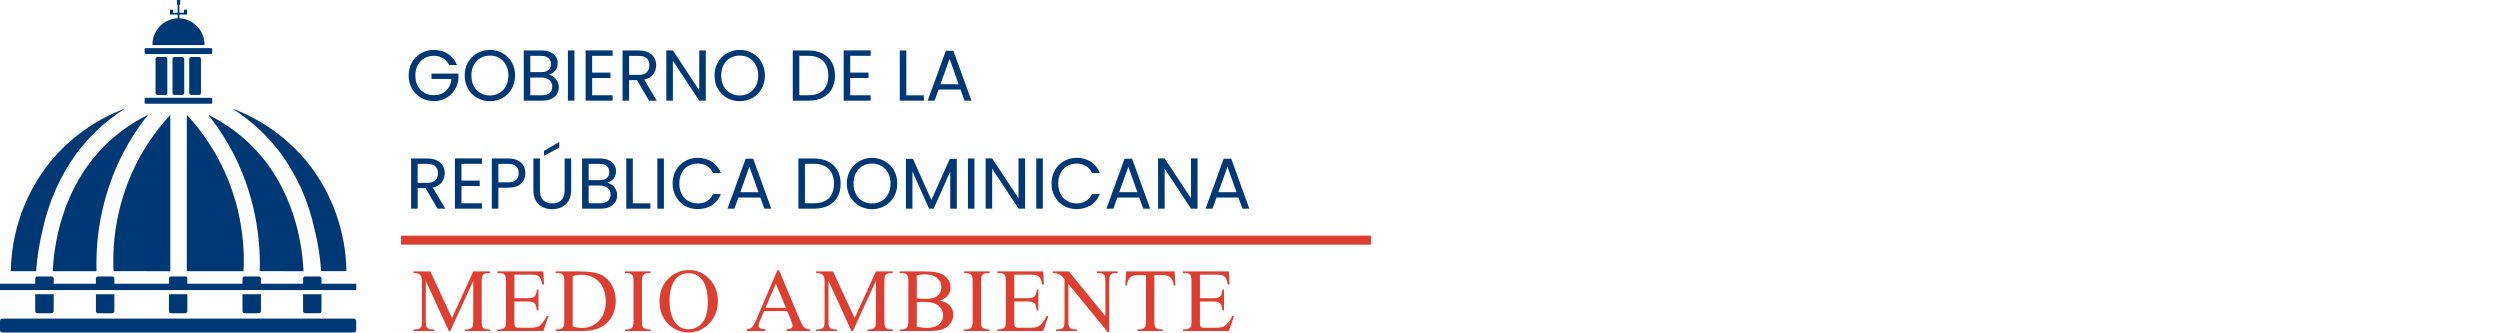 <?xml version="1.0" encoding="UTF-8"?>
<svg xmlns="http://www.w3.org/2000/svg" viewBox="0 0 450 60" width="450px" height="60px" fill="none">
  <g transform="matrix(1.617, 0, 0, 1.617, 0, 0)" style="">
    <path d="M 19.972 2.035 L 19.972 1.621 L 20.821 1.621 L 20.821 1.079 L 20.472 1.079 L 20.472 1.421 L 19.972 1.421 L 19.972 0.527 L 20.055 0.527 L 20.055 0 L 19.69 0 L 19.69 0.527 L 19.773 0.527 L 19.773 1.427 L 19.273 1.427 L 19.273 1.08 L 18.924 1.08 L 18.924 1.621 L 19.773 1.621 L 19.773 2.035 C 19.009 2.067 18.288 2.397 17.764 2.955 C 17.241 3.513 16.957 4.253 16.973 5.018 L 22.764 5.018 C 22.78 4.255 22.496 3.516 21.975 2.958 C 21.453 2.401 20.734 2.07 19.972 2.035 Z" fill="#003876"></path>
    <path d="M 16.213 6.019 L 23.513 6.019 C 23.543 6.019 23.572 6.007 23.593 5.986 C 23.614 5.965 23.626 5.936 23.626 5.906 L 23.626 5.472 C 23.626 5.442 23.614 5.414 23.593 5.392 C 23.572 5.371 23.543 5.359 23.513 5.359 L 16.213 5.359 C 16.183 5.359 16.154 5.371 16.133 5.392 C 16.112 5.414 16.1 5.442 16.1 5.472 L 16.1 5.906 C 16.1 5.921 16.103 5.936 16.108 5.95 C 16.114 5.964 16.122 5.976 16.133 5.987 C 16.143 5.997 16.156 6.005 16.17 6.011 C 16.183 6.017 16.198 6.02 16.213 6.019 Z" fill="#003876"></path>
    <path d="M 16.213 11.548 L 23.513 11.548 C 23.543 11.548 23.572 11.536 23.593 11.515 C 23.614 11.494 23.626 11.465 23.626 11.435 L 23.626 11.001 C 23.626 10.985 23.623 10.97 23.617 10.956 C 23.611 10.942 23.602 10.929 23.591 10.918 C 23.58 10.907 23.567 10.899 23.552 10.894 C 23.538 10.888 23.522 10.886 23.507 10.887 L 16.213 10.887 C 16.183 10.887 16.154 10.899 16.133 10.92 C 16.112 10.941 16.1 10.97 16.1 11 L 16.1 11.434 C 16.1 11.449 16.103 11.464 16.108 11.478 C 16.114 11.492 16.122 11.504 16.132 11.515 C 16.143 11.525 16.155 11.534 16.169 11.54 C 16.183 11.545 16.198 11.548 16.213 11.548 Z" fill="#003876"></path>
    <path d="M 17.528 6.344 C 17.5 6.344 17.472 6.349 17.446 6.36 C 17.42 6.37 17.397 6.386 17.377 6.406 C 17.357 6.426 17.342 6.449 17.331 6.475 C 17.32 6.501 17.315 6.529 17.315 6.557 L 17.315 10.357 C 17.315 10.385 17.32 10.413 17.331 10.438 C 17.342 10.464 17.357 10.488 17.377 10.508 C 17.397 10.528 17.42 10.543 17.446 10.554 C 17.472 10.565 17.5 10.57 17.528 10.57 L 18.412 10.57 C 18.44 10.57 18.468 10.564 18.493 10.554 C 18.519 10.543 18.543 10.527 18.562 10.507 C 18.582 10.488 18.598 10.464 18.608 10.438 C 18.619 10.412 18.624 10.385 18.624 10.357 L 18.624 6.557 C 18.624 6.529 18.619 6.501 18.608 6.475 C 18.598 6.449 18.582 6.426 18.562 6.406 C 18.543 6.386 18.519 6.371 18.493 6.36 C 18.468 6.349 18.44 6.344 18.412 6.344 L 17.528 6.344 Z" fill="#003876"></path>
    <path d="M 19.416 6.344 C 19.388 6.344 19.36 6.349 19.334 6.36 C 19.308 6.37 19.285 6.386 19.265 6.406 C 19.245 6.426 19.23 6.449 19.219 6.475 C 19.208 6.501 19.203 6.529 19.203 6.557 L 19.203 10.357 C 19.203 10.385 19.208 10.413 19.219 10.438 C 19.23 10.464 19.245 10.488 19.265 10.508 C 19.285 10.528 19.308 10.543 19.334 10.554 C 19.36 10.565 19.388 10.57 19.416 10.57 L 20.296 10.57 C 20.324 10.57 20.352 10.565 20.378 10.554 C 20.404 10.543 20.427 10.528 20.447 10.508 C 20.467 10.488 20.482 10.464 20.493 10.438 C 20.504 10.413 20.509 10.385 20.509 10.357 L 20.509 6.557 C 20.509 6.529 20.504 6.501 20.493 6.475 C 20.482 6.449 20.467 6.426 20.447 6.406 C 20.427 6.386 20.404 6.37 20.378 6.36 C 20.352 6.349 20.324 6.344 20.296 6.344 L 19.416 6.344 Z" fill="#003876"></path>
    <path d="M 21.277 6.344 C 21.249 6.344 21.221 6.349 21.195 6.36 C 21.17 6.37 21.146 6.386 21.126 6.406 C 21.106 6.426 21.091 6.449 21.08 6.475 C 21.069 6.501 21.064 6.529 21.064 6.557 L 21.064 10.357 C 21.064 10.385 21.069 10.413 21.08 10.438 C 21.091 10.464 21.106 10.488 21.126 10.508 C 21.146 10.528 21.17 10.543 21.195 10.554 C 21.221 10.565 21.249 10.57 21.277 10.57 L 22.157 10.57 C 22.185 10.57 22.213 10.565 22.239 10.554 C 22.265 10.543 22.288 10.528 22.308 10.508 C 22.328 10.488 22.343 10.464 22.354 10.438 C 22.365 10.413 22.37 10.385 22.37 10.357 L 22.37 6.557 C 22.37 6.529 22.365 6.501 22.354 6.475 C 22.343 6.449 22.328 6.426 22.308 6.406 C 22.288 6.386 22.265 6.37 22.239 6.36 C 22.213 6.349 22.185 6.344 22.157 6.344 L 21.277 6.344 Z" fill="#003876"></path>
    <path d="M 4.779 25.448 C 5.434 22.426 6.708 19.574 8.522 17.07 C 10.002 15.095 11.828 13.406 13.913 12.086 C 10.617 13.311 7.711 15.4 5.499 18.134 C 2.778 21.568 1.27 25.805 1.208 30.186 L 4.024 30.186 C 4.136 28.588 4.389 27.002 4.779 25.448 Z" fill="#003876"></path>
    <path d="M 31.251 17.068 C 33.065 19.572 34.339 22.424 34.994 25.446 C 35.385 27 35.637 28.586 35.749 30.185 L 38.564 30.185 C 38.502 25.804 36.993 21.567 34.272 18.133 C 32.06 15.401 29.154 13.314 25.859 12.09 C 27.944 13.408 29.771 15.095 31.251 17.068 Z" fill="#003876"></path>
    <path d="M 16.487 12.777 C 14.881 13.564 13.398 14.582 12.087 15.799 C 6.617 20.899 5.981 27.914 5.872 30.186 L 10.748 30.186 C 10.616 25.998 11.463 21.836 13.22 18.031 C 14.098 16.157 15.194 14.393 16.487 12.777 Z" fill="#003876"></path>
    <path d="M 33.791 30.186 C 33.682 27.914 33.046 20.898 27.576 15.799 C 26.265 14.582 24.783 13.564 23.176 12.777 C 24.467 14.394 25.562 16.157 26.438 18.03 C 28.195 21.835 29.042 25.997 28.91 30.185 L 33.791 30.186 Z" fill="#003876"></path>
    <path d="M 18.959 30.186 L 18.959 12.777 C 17.203 14.673 15.767 16.841 14.707 19.197 C 13.168 22.648 12.46 26.411 12.641 30.185 L 18.959 30.186 Z" fill="#003876"></path>
    <path d="M 20.796 12.777 L 20.796 30.186 L 27.114 30.186 C 27.295 26.413 26.587 22.649 25.048 19.198 C 23.988 16.842 22.552 14.673 20.796 12.777 Z" fill="#003876"></path>
    <path d="M 35.788 31.588 L 35.788 30.998 C 35.788 30.939 35.764 30.882 35.722 30.84 C 35.68 30.798 35.623 30.774 35.563 30.773 L 33.963 30.773 C 33.903 30.774 33.846 30.798 33.804 30.84 C 33.762 30.882 33.738 30.939 33.738 30.998 L 33.738 31.588 L 29.046 31.588 L 29.046 30.998 C 29.046 30.939 29.022 30.882 28.98 30.84 C 28.938 30.798 28.881 30.774 28.821 30.773 L 27.221 30.773 C 27.161 30.774 27.104 30.798 27.062 30.84 C 27.02 30.882 26.996 30.939 26.996 30.998 L 26.996 31.588 L 20.855 31.588 L 20.855 30.998 C 20.855 30.939 20.831 30.882 20.789 30.84 C 20.747 30.798 20.69 30.774 20.63 30.773 L 19.03 30.773 C 18.97 30.774 18.913 30.798 18.871 30.84 C 18.829 30.882 18.805 30.939 18.805 30.998 L 18.805 31.588 L 12.731 31.588 L 12.731 30.998 C 12.731 30.939 12.707 30.882 12.665 30.84 C 12.623 30.798 12.566 30.774 12.506 30.773 L 10.9 30.773 C 10.84 30.774 10.783 30.798 10.741 30.84 C 10.699 30.882 10.675 30.939 10.675 30.998 L 10.675 31.588 L 5.975 31.588 L 5.975 30.998 C 5.975 30.939 5.951 30.882 5.909 30.84 C 5.867 30.798 5.81 30.774 5.75 30.773 L 4.15 30.773 C 4.09 30.774 4.033 30.798 3.991 30.84 C 3.949 30.882 3.925 30.939 3.925 30.998 L 3.925 31.588 L 0 31.588 L 0 32.293 L 39.658 32.293 L 39.658 31.588 L 35.788 31.588 Z" fill="#003876"></path>
    <path d="M 5.726 34.872 C 5.791 34.872 5.854 34.846 5.901 34.8 C 5.947 34.753 5.973 34.691 5.973 34.625 L 5.973 32.75 L 3.92 32.75 L 3.92 34.629 C 3.92 34.695 3.946 34.757 3.992 34.804 C 4.039 34.85 4.101 34.876 4.167 34.876 L 5.726 34.872 Z" fill="#003876"></path>
    <path d="M 12.484 34.872 C 12.55 34.872 12.612 34.846 12.659 34.8 C 12.705 34.753 12.731 34.691 12.731 34.625 L 12.731 32.75 L 10.678 32.75 L 10.678 34.629 C 10.678 34.695 10.704 34.757 10.75 34.804 C 10.797 34.85 10.86 34.876 10.925 34.876 L 12.484 34.872 Z" fill="#003876"></path>
    <path d="M 20.608 34.872 C 20.674 34.872 20.736 34.846 20.783 34.8 C 20.829 34.753 20.855 34.691 20.855 34.625 L 20.855 32.75 L 18.802 32.75 L 18.802 34.629 C 18.802 34.695 18.828 34.757 18.874 34.804 C 18.921 34.85 18.984 34.876 19.049 34.876 L 20.608 34.872 Z" fill="#003876"></path>
    <path d="M 28.802 34.872 C 28.868 34.872 28.93 34.846 28.977 34.8 C 29.023 34.753 29.049 34.691 29.049 34.625 L 29.049 32.75 L 26.993 32.75 L 26.993 34.629 C 26.993 34.695 27.019 34.757 27.065 34.804 C 27.112 34.85 27.175 34.876 27.24 34.876 L 28.802 34.872 Z" fill="#003876"></path>
    <path d="M 35.541 34.872 C 35.607 34.872 35.669 34.846 35.716 34.8 C 35.762 34.753 35.788 34.691 35.788 34.625 L 35.788 32.75 L 33.735 32.75 L 33.735 34.629 C 33.735 34.695 33.761 34.757 33.807 34.804 C 33.854 34.85 33.917 34.876 33.982 34.876 L 35.541 34.872 Z" fill="#003876"></path>
    <path d="M 39.388 35.469 L 0.267 35.469 C 0.196 35.469 0.129 35.497 0.079 35.547 C 0.029 35.597 0 35.664 0 35.735 L 0 36.752 C 0 36.823 0.028 36.891 0.078 36.941 C 0.128 36.991 0.196 37.019 0.267 37.019 L 39.387 37.019 C 39.458 37.019 39.526 36.991 39.576 36.941 C 39.626 36.891 39.654 36.823 39.654 36.752 L 39.654 35.735 C 39.654 35.664 39.626 35.597 39.576 35.547 C 39.526 35.497 39.459 35.469 39.388 35.469 Z" fill="#003876"></path>
  </g>
  <g transform="matrix(1.62, 0, 0, 1.62, -45.867, -6.954)" style="">
    <path d="M 78.215 11.517 C 78.061 11.192 77.837 10.941 77.543 10.765 C 77.25 10.584 76.909 10.493 76.519 10.493 C 76.13 10.493 75.778 10.584 75.463 10.765 C 75.154 10.941 74.909 11.197 74.727 11.533 C 74.551 11.864 74.463 12.248 74.463 12.685 C 74.463 13.123 74.551 13.507 74.727 13.837 C 74.909 14.168 75.154 14.424 75.463 14.605 C 75.778 14.781 76.13 14.869 76.519 14.869 C 77.063 14.869 77.511 14.707 77.863 14.381 C 78.215 14.056 78.421 13.616 78.479 13.061 L 76.255 13.061 L 76.255 12.469 L 79.255 12.469 L 79.255 13.029 C 79.213 13.488 79.069 13.909 78.823 14.293 C 78.578 14.672 78.255 14.973 77.855 15.197 C 77.455 15.416 77.01 15.525 76.519 15.525 C 76.002 15.525 75.53 15.405 75.103 15.165 C 74.677 14.92 74.338 14.581 74.087 14.149 C 73.842 13.717 73.719 13.229 73.719 12.685 C 73.719 12.141 73.842 11.653 74.087 11.221 C 74.338 10.784 74.677 10.445 75.103 10.205 C 75.53 9.96 76.002 9.837 76.519 9.837 C 77.111 9.837 77.634 9.984 78.087 10.277 C 78.546 10.571 78.879 10.984 79.087 11.517 L 78.215 11.517 Z M 82.746 15.533 C 82.229 15.533 81.757 15.413 81.33 15.173 C 80.903 14.928 80.565 14.589 80.314 14.157 C 80.069 13.72 79.946 13.229 79.946 12.685 C 79.946 12.141 80.069 11.653 80.314 11.221 C 80.565 10.784 80.903 10.445 81.33 10.205 C 81.757 9.96 82.229 9.837 82.746 9.837 C 83.269 9.837 83.743 9.96 84.17 10.205 C 84.597 10.445 84.933 10.781 85.178 11.213 C 85.423 11.645 85.546 12.136 85.546 12.685 C 85.546 13.235 85.423 13.725 85.178 14.157 C 84.933 14.589 84.597 14.928 84.17 15.173 C 83.743 15.413 83.269 15.533 82.746 15.533 Z M 82.746 14.901 C 83.135 14.901 83.485 14.811 83.794 14.629 C 84.109 14.448 84.354 14.189 84.53 13.853 C 84.711 13.517 84.802 13.128 84.802 12.685 C 84.802 12.237 84.711 11.848 84.53 11.517 C 84.354 11.181 84.111 10.923 83.802 10.741 C 83.493 10.56 83.141 10.469 82.746 10.469 C 82.351 10.469 81.999 10.56 81.69 10.741 C 81.381 10.923 81.135 11.181 80.954 11.517 C 80.778 11.848 80.69 12.237 80.69 12.685 C 80.69 13.128 80.778 13.517 80.954 13.853 C 81.135 14.189 81.381 14.448 81.69 14.629 C 82.005 14.811 82.357 14.901 82.746 14.901 Z M 89.299 12.605 C 89.502 12.637 89.686 12.72 89.851 12.853 C 90.022 12.987 90.155 13.152 90.251 13.349 C 90.352 13.547 90.403 13.757 90.403 13.981 C 90.403 14.264 90.331 14.52 90.187 14.749 C 90.043 14.973 89.832 15.152 89.555 15.285 C 89.283 15.413 88.96 15.477 88.587 15.477 L 86.507 15.477 L 86.507 9.901 L 88.507 9.901 C 88.886 9.901 89.208 9.965 89.475 10.093 C 89.742 10.216 89.942 10.384 90.075 10.597 C 90.208 10.811 90.275 11.051 90.275 11.317 C 90.275 11.648 90.184 11.923 90.003 12.141 C 89.827 12.355 89.592 12.509 89.299 12.605 Z M 87.235 12.309 L 88.459 12.309 C 88.8 12.309 89.064 12.229 89.251 12.069 C 89.438 11.909 89.531 11.688 89.531 11.405 C 89.531 11.123 89.438 10.901 89.251 10.741 C 89.064 10.581 88.795 10.501 88.443 10.501 L 87.235 10.501 L 87.235 12.309 Z M 88.523 14.877 C 88.886 14.877 89.168 14.792 89.371 14.621 C 89.574 14.451 89.675 14.213 89.675 13.909 C 89.675 13.6 89.568 13.357 89.355 13.181 C 89.142 13 88.856 12.909 88.499 12.909 L 87.235 12.909 L 87.235 14.877 L 88.523 14.877 Z M 92.141 9.901 L 92.141 15.477 L 91.413 15.477 L 91.413 9.901 L 92.141 9.901 Z M 94.11 10.493 L 94.11 12.357 L 96.142 12.357 L 96.142 12.957 L 94.11 12.957 L 94.11 14.877 L 96.382 14.877 L 96.382 15.477 L 93.382 15.477 L 93.382 9.893 L 96.382 9.893 L 96.382 10.493 L 94.11 10.493 Z M 100.42 15.477 L 99.092 13.197 L 98.212 13.197 L 98.212 15.477 L 97.484 15.477 L 97.484 9.901 L 99.284 9.901 C 99.705 9.901 100.06 9.973 100.348 10.117 C 100.641 10.261 100.86 10.456 101.004 10.701 C 101.148 10.947 101.22 11.227 101.22 11.541 C 101.22 11.925 101.108 12.264 100.884 12.557 C 100.665 12.851 100.334 13.045 99.892 13.141 L 101.292 15.477 L 100.42 15.477 Z M 98.212 12.613 L 99.284 12.613 C 99.678 12.613 99.974 12.517 100.172 12.325 C 100.369 12.128 100.468 11.867 100.468 11.541 C 100.468 11.211 100.369 10.955 100.172 10.773 C 99.98 10.592 99.684 10.501 99.284 10.501 L 98.212 10.501 L 98.212 12.613 Z M 106.735 15.477 L 106.007 15.477 L 103.079 11.037 L 103.079 15.477 L 102.351 15.477 L 102.351 9.893 L 103.079 9.893 L 106.007 14.325 L 106.007 9.893 L 106.735 9.893 L 106.735 15.477 Z M 110.504 15.533 C 109.986 15.533 109.514 15.413 109.088 15.173 C 108.661 14.928 108.322 14.589 108.072 14.157 C 107.826 13.72 107.704 13.229 107.704 12.685 C 107.704 12.141 107.826 11.653 108.072 11.221 C 108.322 10.784 108.661 10.445 109.088 10.205 C 109.514 9.96 109.986 9.837 110.504 9.837 C 111.026 9.837 111.501 9.96 111.928 10.205 C 112.354 10.445 112.69 10.781 112.936 11.213 C 113.181 11.645 113.304 12.136 113.304 12.685 C 113.304 13.235 113.181 13.725 112.936 14.157 C 112.69 14.589 112.354 14.928 111.928 15.173 C 111.501 15.413 111.026 15.533 110.504 15.533 Z M 110.504 14.901 C 110.893 14.901 111.242 14.811 111.552 14.629 C 111.866 14.448 112.112 14.189 112.288 13.853 C 112.469 13.517 112.56 13.128 112.56 12.685 C 112.56 12.237 112.469 11.848 112.288 11.517 C 112.112 11.181 111.869 10.923 111.56 10.741 C 111.25 10.56 110.898 10.469 110.504 10.469 C 110.109 10.469 109.757 10.56 109.448 10.741 C 109.138 10.923 108.893 11.181 108.712 11.517 C 108.536 11.848 108.448 12.237 108.448 12.685 C 108.448 13.128 108.536 13.517 108.712 13.853 C 108.893 14.189 109.138 14.448 109.448 14.629 C 109.762 14.811 110.114 14.901 110.504 14.901 Z M 118.134 9.901 C 118.742 9.901 119.267 10.016 119.71 10.245 C 120.158 10.469 120.499 10.792 120.734 11.213 C 120.974 11.635 121.094 12.131 121.094 12.701 C 121.094 13.272 120.974 13.768 120.734 14.189 C 120.499 14.605 120.158 14.925 119.71 15.149 C 119.267 15.368 118.742 15.477 118.134 15.477 L 116.398 15.477 L 116.398 9.901 L 118.134 9.901 Z M 118.134 14.877 C 118.854 14.877 119.403 14.688 119.782 14.309 C 120.16 13.925 120.35 13.389 120.35 12.701 C 120.35 12.008 120.158 11.467 119.774 11.077 C 119.395 10.688 118.848 10.493 118.134 10.493 L 117.126 10.493 L 117.126 14.877 L 118.134 14.877 Z M 122.782 10.493 L 122.782 12.357 L 124.814 12.357 L 124.814 12.957 L 122.782 12.957 L 122.782 14.877 L 125.054 14.877 L 125.054 15.477 L 122.054 15.477 L 122.054 9.893 L 125.054 9.893 L 125.054 10.493 L 122.782 10.493 Z M 129.016 14.885 L 130.968 14.885 L 130.968 15.477 L 128.288 15.477 L 128.288 9.901 L 129.016 9.901 L 129.016 14.885 Z M 135.037 14.237 L 132.605 14.237 L 132.157 15.477 L 131.389 15.477 L 133.405 9.933 L 134.245 9.933 L 136.253 15.477 L 135.485 15.477 L 135.037 14.237 Z M 134.829 13.645 L 133.821 10.829 L 132.813 13.645 L 134.829 13.645 Z M 76.927 27.477 L 75.599 25.197 L 74.719 25.197 L 74.719 27.477 L 73.991 27.477 L 73.991 21.901 L 75.791 21.901 C 76.213 21.901 76.567 21.973 76.855 22.117 C 77.149 22.261 77.367 22.456 77.511 22.701 C 77.655 22.947 77.727 23.227 77.727 23.541 C 77.727 23.925 77.615 24.264 77.391 24.557 C 77.173 24.851 76.842 25.045 76.399 25.141 L 77.799 27.477 L 76.927 27.477 Z M 74.719 24.613 L 75.791 24.613 C 76.186 24.613 76.482 24.517 76.679 24.325 C 76.877 24.128 76.975 23.867 76.975 23.541 C 76.975 23.211 76.877 22.955 76.679 22.773 C 76.487 22.592 76.191 22.501 75.791 22.501 L 74.719 22.501 L 74.719 24.613 Z M 79.587 22.493 L 79.587 24.357 L 81.619 24.357 L 81.619 24.957 L 79.587 24.957 L 79.587 26.877 L 81.859 26.877 L 81.859 27.477 L 78.859 27.477 L 78.859 21.893 L 81.859 21.893 L 81.859 22.493 L 79.587 22.493 Z M 86.688 23.533 C 86.688 23.997 86.528 24.384 86.208 24.693 C 85.893 24.997 85.411 25.149 84.76 25.149 L 83.688 25.149 L 83.688 27.477 L 82.96 27.477 L 82.96 21.901 L 84.76 21.901 C 85.389 21.901 85.867 22.053 86.192 22.357 C 86.523 22.661 86.688 23.053 86.688 23.533 Z M 84.76 24.549 C 85.165 24.549 85.464 24.461 85.656 24.285 C 85.848 24.109 85.944 23.859 85.944 23.533 C 85.944 22.845 85.549 22.501 84.76 22.501 L 83.688 22.501 L 83.688 24.549 L 84.76 24.549 Z M 88.305 21.901 L 88.305 25.429 C 88.305 25.925 88.425 26.293 88.665 26.533 C 88.91 26.773 89.249 26.893 89.681 26.893 C 90.108 26.893 90.441 26.773 90.681 26.533 C 90.926 26.293 91.049 25.925 91.049 25.429 L 91.049 21.901 L 91.777 21.901 L 91.777 25.421 C 91.777 25.885 91.684 26.277 91.497 26.597 C 91.31 26.912 91.057 27.147 90.737 27.301 C 90.422 27.456 90.068 27.533 89.673 27.533 C 89.278 27.533 88.921 27.456 88.601 27.301 C 88.286 27.147 88.036 26.912 87.849 26.597 C 87.668 26.277 87.577 25.885 87.577 25.421 L 87.577 21.901 L 88.305 21.901 Z M 90.457 20.693 L 88.753 21.605 L 88.753 21.061 L 90.457 20.061 L 90.457 20.693 Z M 95.783 24.605 C 95.986 24.637 96.17 24.72 96.335 24.853 C 96.506 24.987 96.639 25.152 96.735 25.349 C 96.837 25.547 96.887 25.757 96.887 25.981 C 96.887 26.264 96.815 26.52 96.671 26.749 C 96.527 26.973 96.317 27.152 96.039 27.285 C 95.767 27.413 95.445 27.477 95.071 27.477 L 92.991 27.477 L 92.991 21.901 L 94.991 21.901 C 95.37 21.901 95.693 21.965 95.959 22.093 C 96.226 22.216 96.426 22.384 96.559 22.597 C 96.693 22.811 96.759 23.051 96.759 23.317 C 96.759 23.648 96.669 23.923 96.487 24.141 C 96.311 24.355 96.077 24.509 95.783 24.605 Z M 93.719 24.309 L 94.943 24.309 C 95.285 24.309 95.549 24.229 95.735 24.069 C 95.922 23.909 96.015 23.688 96.015 23.405 C 96.015 23.123 95.922 22.901 95.735 22.741 C 95.549 22.581 95.279 22.501 94.927 22.501 L 93.719 22.501 L 93.719 24.309 Z M 95.007 26.877 C 95.37 26.877 95.653 26.792 95.855 26.621 C 96.058 26.451 96.159 26.213 96.159 25.909 C 96.159 25.6 96.053 25.357 95.839 25.181 C 95.626 25 95.341 24.909 94.983 24.909 L 93.719 24.909 L 93.719 26.877 L 95.007 26.877 Z M 98.626 26.885 L 100.578 26.885 L 100.578 27.477 L 97.898 27.477 L 97.898 21.901 L 98.626 21.901 L 98.626 26.885 Z M 102.079 21.901 L 102.079 27.477 L 101.351 27.477 L 101.351 21.901 L 102.079 21.901 Z M 103.047 24.685 C 103.047 24.141 103.17 23.653 103.415 23.221 C 103.661 22.784 103.994 22.443 104.415 22.197 C 104.842 21.952 105.314 21.829 105.831 21.829 C 106.439 21.829 106.97 21.976 107.423 22.269 C 107.877 22.563 108.207 22.979 108.415 23.517 L 107.543 23.517 C 107.389 23.181 107.165 22.923 106.871 22.741 C 106.583 22.56 106.237 22.469 105.831 22.469 C 105.442 22.469 105.093 22.56 104.783 22.741 C 104.474 22.923 104.231 23.181 104.055 23.517 C 103.879 23.848 103.791 24.237 103.791 24.685 C 103.791 25.128 103.879 25.517 104.055 25.853 C 104.231 26.184 104.474 26.44 104.783 26.621 C 105.093 26.803 105.442 26.893 105.831 26.893 C 106.237 26.893 106.583 26.805 106.871 26.629 C 107.165 26.448 107.389 26.189 107.543 25.853 L 108.415 25.853 C 108.207 26.387 107.877 26.8 107.423 27.093 C 106.97 27.381 106.439 27.525 105.831 27.525 C 105.314 27.525 104.842 27.405 104.415 27.165 C 103.994 26.92 103.661 26.581 103.415 26.149 C 103.17 25.717 103.047 25.229 103.047 24.685 Z M 112.795 26.237 L 110.363 26.237 L 109.915 27.477 L 109.147 27.477 L 111.163 21.933 L 112.003 21.933 L 114.011 27.477 L 113.243 27.477 L 112.795 26.237 Z M 112.587 25.645 L 111.579 22.829 L 110.571 25.645 L 112.587 25.645 Z M 118.759 21.901 C 119.367 21.901 119.892 22.016 120.335 22.245 C 120.783 22.469 121.124 22.792 121.359 23.213 C 121.599 23.635 121.719 24.131 121.719 24.701 C 121.719 25.272 121.599 25.768 121.359 26.189 C 121.124 26.605 120.783 26.925 120.335 27.149 C 119.892 27.368 119.367 27.477 118.759 27.477 L 117.023 27.477 L 117.023 21.901 L 118.759 21.901 Z M 118.759 26.877 C 119.479 26.877 120.028 26.688 120.407 26.309 C 120.785 25.925 120.975 25.389 120.975 24.701 C 120.975 24.008 120.783 23.467 120.399 23.077 C 120.02 22.688 119.473 22.493 118.759 22.493 L 117.751 22.493 L 117.751 26.877 L 118.759 26.877 Z M 125.207 27.533 C 124.689 27.533 124.217 27.413 123.791 27.173 C 123.364 26.928 123.026 26.589 122.775 26.157 C 122.53 25.72 122.407 25.229 122.407 24.685 C 122.407 24.141 122.53 23.653 122.775 23.221 C 123.026 22.784 123.364 22.445 123.791 22.205 C 124.217 21.96 124.689 21.837 125.207 21.837 C 125.729 21.837 126.204 21.96 126.631 22.205 C 127.057 22.445 127.393 22.781 127.639 23.213 C 127.884 23.645 128.007 24.136 128.007 24.685 C 128.007 25.235 127.884 25.725 127.639 26.157 C 127.393 26.589 127.057 26.928 126.631 27.173 C 126.204 27.413 125.729 27.533 125.207 27.533 Z M 125.207 26.901 C 125.596 26.901 125.945 26.811 126.255 26.629 C 126.569 26.448 126.815 26.189 126.991 25.853 C 127.172 25.517 127.263 25.128 127.263 24.685 C 127.263 24.237 127.172 23.848 126.991 23.517 C 126.815 23.181 126.572 22.923 126.263 22.741 C 125.953 22.56 125.601 22.469 125.207 22.469 C 124.812 22.469 124.46 22.56 124.151 22.741 C 123.842 22.923 123.596 23.181 123.415 23.517 C 123.239 23.848 123.151 24.237 123.151 24.685 C 123.151 25.128 123.239 25.517 123.415 25.853 C 123.596 26.189 123.842 26.448 124.151 26.629 C 124.465 26.811 124.817 26.901 125.207 26.901 Z M 134.624 21.941 L 134.624 27.477 L 133.896 27.477 L 133.896 23.349 L 132.056 27.477 L 131.544 27.477 L 129.696 23.341 L 129.696 27.477 L 128.968 27.477 L 128.968 21.941 L 129.752 21.941 L 131.8 26.517 L 133.848 21.941 L 134.624 21.941 Z M 136.586 21.901 L 136.586 27.477 L 135.858 27.477 L 135.858 21.901 L 136.586 21.901 Z M 142.211 27.477 L 141.483 27.477 L 138.555 23.037 L 138.555 27.477 L 137.827 27.477 L 137.827 21.893 L 138.555 21.893 L 141.483 26.325 L 141.483 21.893 L 142.211 21.893 L 142.211 27.477 Z M 144.18 21.901 L 144.18 27.477 L 143.452 27.477 L 143.452 21.901 L 144.18 21.901 Z M 145.149 24.685 C 145.149 24.141 145.271 23.653 145.517 23.221 C 145.762 22.784 146.095 22.443 146.517 22.197 C 146.943 21.952 147.415 21.829 147.933 21.829 C 148.541 21.829 149.071 21.976 149.525 22.269 C 149.978 22.563 150.309 22.979 150.517 23.517 L 149.645 23.517 C 149.49 23.181 149.266 22.923 148.973 22.741 C 148.685 22.56 148.338 22.469 147.933 22.469 C 147.543 22.469 147.194 22.56 146.885 22.741 C 146.575 22.923 146.333 23.181 146.157 23.517 C 145.981 23.848 145.893 24.237 145.893 24.685 C 145.893 25.128 145.981 25.517 146.157 25.853 C 146.333 26.184 146.575 26.44 146.885 26.621 C 147.194 26.803 147.543 26.893 147.933 26.893 C 148.338 26.893 148.685 26.805 148.973 26.629 C 149.266 26.448 149.49 26.189 149.645 25.853 L 150.517 25.853 C 150.309 26.387 149.978 26.8 149.525 27.093 C 149.071 27.381 148.541 27.525 147.933 27.525 C 147.415 27.525 146.943 27.405 146.517 27.165 C 146.095 26.92 145.762 26.581 145.517 26.149 C 145.271 25.717 145.149 25.229 145.149 24.685 Z M 154.896 26.237 L 152.464 26.237 L 152.016 27.477 L 151.248 27.477 L 153.264 21.933 L 154.104 21.933 L 156.112 27.477 L 155.344 27.477 L 154.896 26.237 Z M 154.688 25.645 L 153.68 22.829 L 152.672 25.645 L 154.688 25.645 Z M 161.375 27.477 L 160.647 27.477 L 157.719 23.037 L 157.719 27.477 L 156.991 27.477 L 156.991 21.893 L 157.719 21.893 L 160.647 26.325 L 160.647 21.893 L 161.375 21.893 L 161.375 27.477 Z M 165.912 26.237 L 163.48 26.237 L 163.032 27.477 L 162.264 27.477 L 164.28 21.933 L 165.12 21.933 L 167.128 27.477 L 166.36 27.477 L 165.912 26.237 Z M 165.704 25.645 L 164.696 22.829 L 163.688 25.645 L 165.704 25.645 Z" fill="#003876"></path>
    <path d="M 72.875 30.977 L 180.643 30.977" stroke="#DC3F32" style=""></path>
    <path d="M 78.183 41.072 L 75.624 35.501 L 75.624 39.925 Q 75.624 40.535 75.756 40.686 Q 75.937 40.891 76.327 40.891 L 76.562 40.891 L 76.562 41.072 L 74.257 41.072 L 74.257 40.891 L 74.491 40.891 Q 74.911 40.891 75.087 40.637 Q 75.195 40.481 75.195 39.925 L 75.195 35.598 Q 75.195 35.159 75.097 34.964 Q 75.029 34.822 74.845 34.727 Q 74.662 34.632 74.257 34.632 L 74.257 34.451 L 76.132 34.451 L 78.534 39.632 L 80.898 34.451 L 82.773 34.451 L 82.773 34.632 L 82.543 34.632 Q 82.118 34.632 81.943 34.885 Q 81.835 35.042 81.835 35.598 L 81.835 39.925 Q 81.835 40.535 81.972 40.686 Q 82.153 40.891 82.543 40.891 L 82.773 40.891 L 82.773 41.072 L 79.96 41.072 L 79.96 40.891 L 80.195 40.891 Q 80.619 40.891 80.79 40.637 Q 80.898 40.481 80.898 39.925 L 80.898 35.501 L 78.344 41.072 Z M 85.468 34.812 L 85.468 37.429 L 86.923 37.429 Q 87.49 37.429 87.68 37.259 Q 87.934 37.034 87.963 36.468 L 88.144 36.468 L 88.144 38.772 L 87.963 38.772 Q 87.895 38.289 87.827 38.152 Q 87.739 37.981 87.539 37.884 Q 87.338 37.786 86.923 37.786 L 85.468 37.786 L 85.468 39.968 Q 85.468 40.408 85.507 40.503 Q 85.546 40.598 85.644 40.655 Q 85.742 40.711 86.015 40.711 L 87.138 40.711 Q 87.7 40.711 87.954 40.633 Q 88.208 40.554 88.442 40.325 Q 88.745 40.022 89.062 39.412 L 89.257 39.412 L 88.686 41.072 L 83.584 41.072 L 83.584 40.891 L 83.818 40.891 Q 84.052 40.891 84.262 40.779 Q 84.418 40.701 84.475 40.545 Q 84.531 40.388 84.531 39.905 L 84.531 35.603 Q 84.531 34.973 84.404 34.827 Q 84.228 34.632 83.818 34.632 L 83.584 34.632 L 83.584 34.451 L 88.686 34.451 L 88.759 35.901 L 88.569 35.901 Q 88.466 35.379 88.342 35.183 Q 88.217 34.988 87.973 34.885 Q 87.778 34.812 87.285 34.812 Z M 90.059 41.072 L 90.059 40.891 L 90.308 40.891 Q 90.728 40.891 90.904 40.623 Q 91.011 40.462 91.011 39.9 L 91.011 35.623 Q 91.011 35.003 90.875 34.846 Q 90.684 34.632 90.308 34.632 L 90.059 34.632 L 90.059 34.451 L 92.755 34.451 Q 94.239 34.451 95.013 34.788 Q 95.787 35.125 96.258 35.911 Q 96.729 36.697 96.729 37.727 Q 96.729 39.109 95.889 40.037 Q 94.947 41.072 93.018 41.072 Z M 91.949 40.593 Q 92.569 40.73 92.989 40.73 Q 94.122 40.73 94.869 39.934 Q 95.616 39.138 95.616 37.776 Q 95.616 36.404 94.869 35.613 Q 94.122 34.822 92.95 34.822 Q 92.51 34.822 91.949 34.964 Z M 100.593 40.891 L 100.593 41.072 L 97.756 41.072 L 97.756 40.891 L 97.991 40.891 Q 98.401 40.891 98.586 40.652 Q 98.704 40.496 98.704 39.9 L 98.704 35.623 Q 98.704 35.12 98.64 34.959 Q 98.591 34.837 98.44 34.749 Q 98.225 34.632 97.991 34.632 L 97.756 34.632 L 97.756 34.451 L 100.593 34.451 L 100.593 34.632 L 100.354 34.632 Q 99.949 34.632 99.763 34.871 Q 99.641 35.027 99.641 35.623 L 99.641 39.9 Q 99.641 40.403 99.705 40.564 Q 99.753 40.686 99.91 40.774 Q 100.12 40.891 100.354 40.891 Z M 104.897 34.3 Q 106.186 34.3 107.131 35.279 Q 108.076 36.258 108.076 37.722 Q 108.076 39.231 107.123 40.227 Q 106.171 41.223 104.819 41.223 Q 103.451 41.223 102.521 40.252 Q 101.591 39.28 101.591 37.737 Q 101.591 36.16 102.665 35.164 Q 103.598 34.3 104.897 34.3 Z M 104.804 34.656 Q 103.915 34.656 103.378 35.315 Q 102.709 36.135 102.709 37.718 Q 102.709 39.339 103.403 40.213 Q 103.935 40.877 104.809 40.877 Q 105.742 40.877 106.349 40.149 Q 106.957 39.422 106.957 37.854 Q 106.957 36.155 106.288 35.32 Q 105.751 34.656 104.804 34.656 Z M 115.777 38.855 L 113.214 38.855 L 112.765 39.9 Q 112.599 40.286 112.599 40.476 Q 112.599 40.628 112.743 40.742 Q 112.887 40.857 113.365 40.891 L 113.365 41.072 L 111.28 41.072 L 111.28 40.891 Q 111.695 40.818 111.817 40.701 Q 112.066 40.467 112.369 39.749 L 114.698 34.3 L 114.869 34.3 L 117.174 39.807 Q 117.452 40.471 117.679 40.669 Q 117.906 40.867 118.311 40.891 L 118.311 41.072 L 115.699 41.072 L 115.699 40.891 Q 116.095 40.872 116.234 40.759 Q 116.373 40.647 116.373 40.486 Q 116.373 40.271 116.178 39.807 Z M 115.641 38.494 L 114.518 35.818 L 113.365 38.494 Z M 122.922 41.072 L 120.364 35.501 L 120.364 39.925 Q 120.364 40.535 120.496 40.686 Q 120.676 40.891 121.067 40.891 L 121.301 40.891 L 121.301 41.072 L 118.997 41.072 L 118.997 40.891 L 119.231 40.891 Q 119.651 40.891 119.827 40.637 Q 119.934 40.481 119.934 39.925 L 119.934 35.598 Q 119.934 35.159 119.837 34.964 Q 119.768 34.822 119.585 34.727 Q 119.402 34.632 118.997 34.632 L 118.997 34.451 L 120.872 34.451 L 123.274 39.632 L 125.637 34.451 L 127.512 34.451 L 127.512 34.632 L 127.283 34.632 Q 126.858 34.632 126.682 34.885 Q 126.575 35.042 126.575 35.598 L 126.575 39.925 Q 126.575 40.535 126.712 40.686 Q 126.892 40.891 127.283 40.891 L 127.512 40.891 L 127.512 41.072 L 124.7 41.072 L 124.7 40.891 L 124.934 40.891 Q 125.359 40.891 125.53 40.637 Q 125.637 40.481 125.637 39.925 L 125.637 35.501 L 123.084 41.072 Z M 132.737 37.693 Q 133.426 37.84 133.768 38.162 Q 134.241 38.611 134.241 39.26 Q 134.241 39.754 133.929 40.205 Q 133.616 40.657 133.072 40.864 Q 132.527 41.072 131.409 41.072 L 128.284 41.072 L 128.284 40.891 L 128.533 40.891 Q 128.948 40.891 129.129 40.628 Q 129.241 40.457 129.241 39.9 L 129.241 35.623 Q 129.241 35.008 129.1 34.846 Q 128.909 34.632 128.533 34.632 L 128.284 34.632 L 128.284 34.451 L 131.145 34.451 Q 131.946 34.451 132.43 34.568 Q 133.162 34.744 133.548 35.191 Q 133.934 35.637 133.934 36.218 Q 133.934 36.717 133.631 37.11 Q 133.328 37.503 132.737 37.693 Z M 130.179 37.429 Q 130.359 37.464 130.591 37.481 Q 130.823 37.498 131.102 37.498 Q 131.814 37.498 132.173 37.344 Q 132.532 37.19 132.723 36.873 Q 132.913 36.555 132.913 36.179 Q 132.913 35.598 132.439 35.188 Q 131.966 34.778 131.058 34.778 Q 130.569 34.778 130.179 34.885 Z M 130.179 40.593 Q 130.745 40.725 131.297 40.725 Q 132.181 40.725 132.644 40.327 Q 133.108 39.929 133.108 39.343 Q 133.108 38.958 132.898 38.601 Q 132.688 38.245 132.215 38.04 Q 131.741 37.835 131.043 37.835 Q 130.74 37.835 130.525 37.844 Q 130.31 37.854 130.179 37.879 Z M 138.273 40.891 L 138.273 41.072 L 135.436 41.072 L 135.436 40.891 L 135.671 40.891 Q 136.081 40.891 136.266 40.652 Q 136.384 40.496 136.384 39.9 L 136.384 35.623 Q 136.384 35.12 136.32 34.959 Q 136.271 34.837 136.12 34.749 Q 135.905 34.632 135.671 34.632 L 135.436 34.632 L 135.436 34.451 L 138.273 34.451 L 138.273 34.632 L 138.034 34.632 Q 137.629 34.632 137.443 34.871 Q 137.321 35.027 137.321 35.623 L 137.321 39.9 Q 137.321 40.403 137.385 40.564 Q 137.433 40.686 137.59 40.774 Q 137.8 40.891 138.034 40.891 Z M 141.01 34.812 L 141.01 37.429 L 142.465 37.429 Q 143.031 37.429 143.221 37.259 Q 143.475 37.034 143.505 36.468 L 143.685 36.468 L 143.685 38.772 L 143.505 38.772 Q 143.436 38.289 143.368 38.152 Q 143.28 37.981 143.08 37.884 Q 142.88 37.786 142.465 37.786 L 141.01 37.786 L 141.01 39.968 Q 141.01 40.408 141.049 40.503 Q 141.088 40.598 141.185 40.655 Q 141.283 40.711 141.556 40.711 L 142.679 40.711 Q 143.241 40.711 143.495 40.633 Q 143.749 40.554 143.983 40.325 Q 144.286 40.022 144.603 39.412 L 144.799 39.412 L 144.227 41.072 L 139.125 41.072 L 139.125 40.891 L 139.359 40.891 Q 139.594 40.891 139.803 40.779 Q 139.96 40.701 140.016 40.545 Q 140.072 40.388 140.072 39.905 L 140.072 35.603 Q 140.072 34.973 139.945 34.827 Q 139.769 34.632 139.359 34.632 L 139.125 34.632 L 139.125 34.451 L 144.227 34.451 L 144.301 35.901 L 144.11 35.901 Q 144.008 35.379 143.883 35.183 Q 143.759 34.988 143.514 34.885 Q 143.319 34.812 142.826 34.812 Z M 145.288 34.451 L 147.085 34.451 L 151.133 39.417 L 151.133 35.598 Q 151.133 34.988 150.996 34.837 Q 150.815 34.632 150.425 34.632 L 150.195 34.632 L 150.195 34.451 L 152.5 34.451 L 152.5 34.632 L 152.266 34.632 Q 151.846 34.632 151.67 34.885 Q 151.562 35.042 151.562 35.598 L 151.562 41.179 L 151.387 41.179 L 147.021 35.847 L 147.021 39.925 Q 147.021 40.535 147.153 40.686 Q 147.339 40.891 147.725 40.891 L 147.959 40.891 L 147.959 41.072 L 145.654 41.072 L 145.654 40.891 L 145.884 40.891 Q 146.309 40.891 146.484 40.637 Q 146.592 40.481 146.592 39.925 L 146.592 35.32 Q 146.304 34.983 146.155 34.876 Q 146.006 34.768 145.718 34.676 Q 145.576 34.632 145.288 34.632 Z M 158.835 34.451 L 158.908 36.004 L 158.722 36.004 Q 158.669 35.593 158.576 35.418 Q 158.424 35.134 158.173 35 Q 157.922 34.866 157.511 34.866 L 156.579 34.866 L 156.579 39.925 Q 156.579 40.535 156.711 40.686 Q 156.896 40.891 157.282 40.891 L 157.511 40.891 L 157.511 41.072 L 154.704 41.072 L 154.704 40.891 L 154.938 40.891 Q 155.358 40.891 155.534 40.637 Q 155.641 40.481 155.641 39.925 L 155.641 34.866 L 154.845 34.866 Q 154.382 34.866 154.186 34.934 Q 153.932 35.027 153.752 35.291 Q 153.571 35.554 153.537 36.004 L 153.351 36.004 L 153.429 34.451 Z M 161.639 34.812 L 161.639 37.429 L 163.094 37.429 Q 163.66 37.429 163.85 37.259 Q 164.104 37.034 164.134 36.468 L 164.314 36.468 L 164.314 38.772 L 164.134 38.772 Q 164.065 38.289 163.997 38.152 Q 163.909 37.981 163.709 37.884 Q 163.509 37.786 163.094 37.786 L 161.639 37.786 L 161.639 39.968 Q 161.639 40.408 161.678 40.503 Q 161.717 40.598 161.814 40.655 Q 161.912 40.711 162.185 40.711 L 163.308 40.711 Q 163.87 40.711 164.124 40.633 Q 164.378 40.554 164.612 40.325 Q 164.915 40.022 165.232 39.412 L 165.428 39.412 L 164.856 41.072 L 159.754 41.072 L 159.754 40.891 L 159.988 40.891 Q 160.223 40.891 160.433 40.779 Q 160.589 40.701 160.645 40.545 Q 160.701 40.388 160.701 39.905 L 160.701 35.603 Q 160.701 34.973 160.574 34.827 Q 160.398 34.632 159.988 34.632 L 159.754 34.632 L 159.754 34.451 L 164.856 34.451 L 164.93 35.901 L 164.739 35.901 Q 164.637 35.379 164.512 35.183 Q 164.388 34.988 164.143 34.885 Q 163.948 34.812 163.455 34.812 Z" style="fill: rgb(220, 63, 50); white-space: pre;"></path>
  </g>
</svg>
